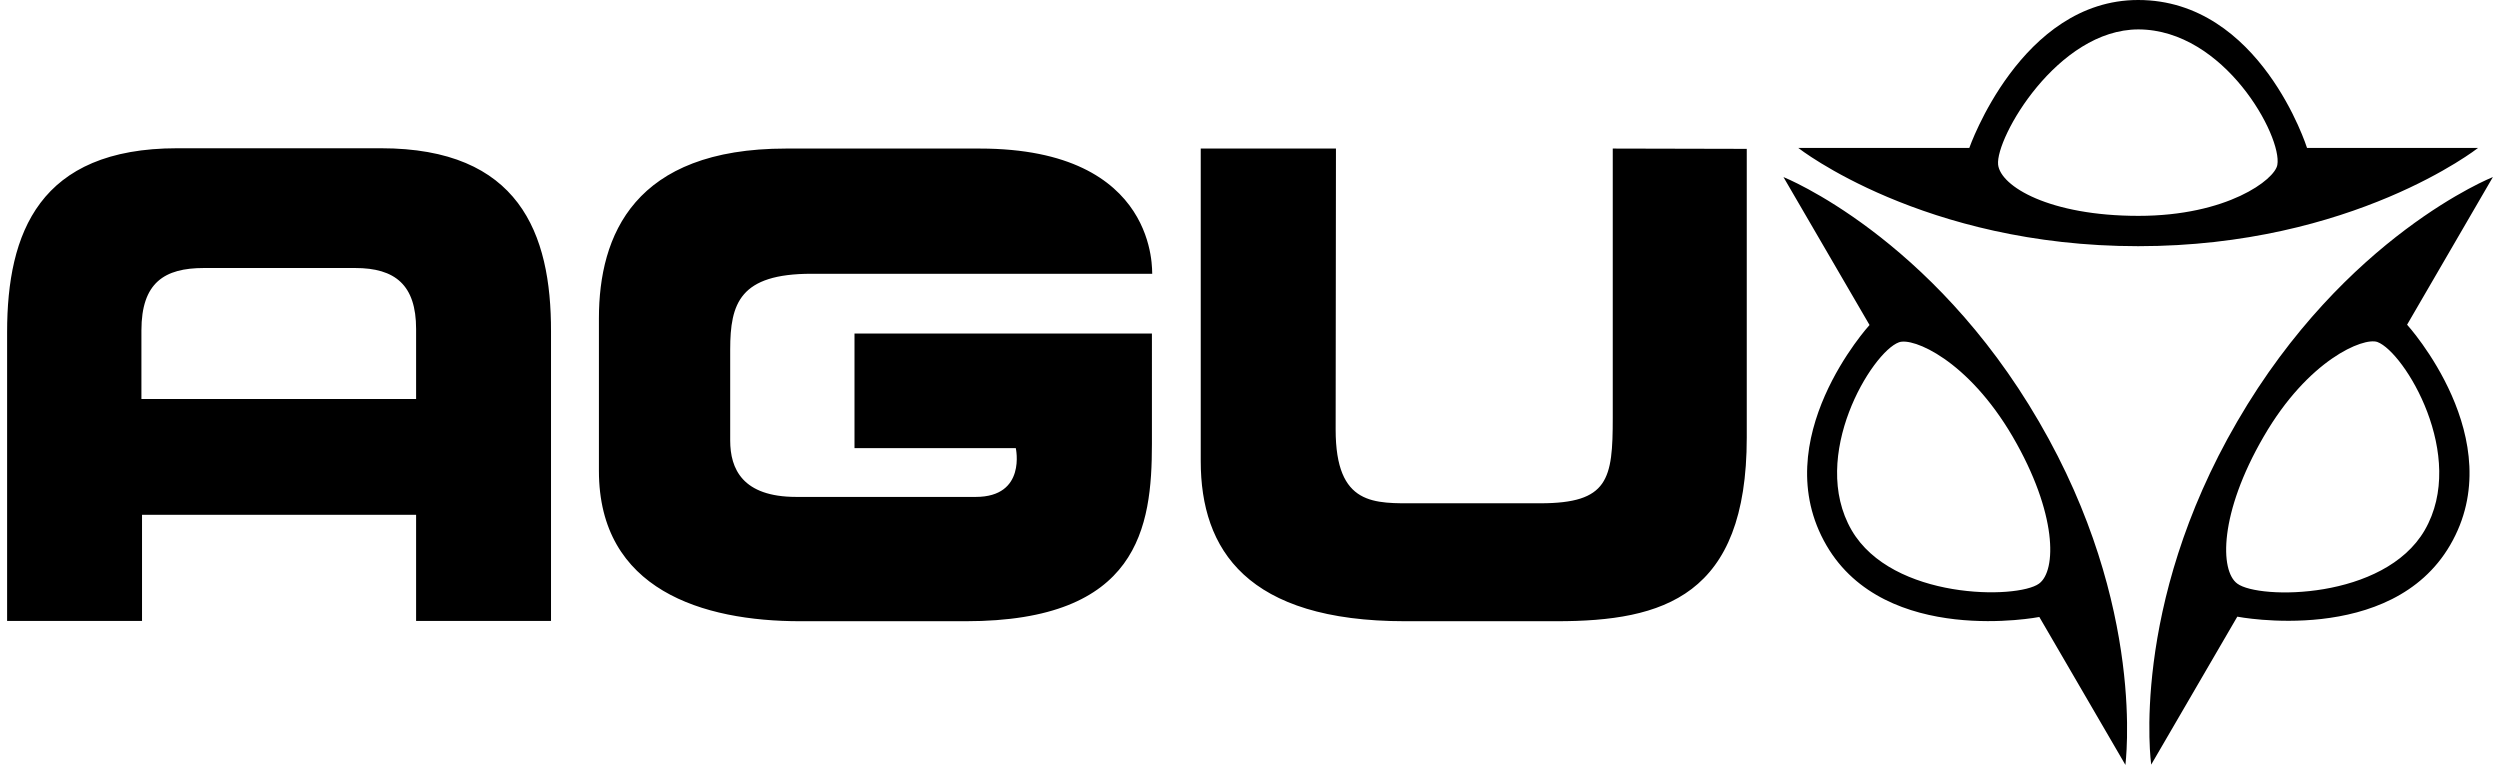 <svg xmlns="http://www.w3.org/2000/svg" xml:space="preserve" x="0" y="0" enable-background="new 0 0 819.9 252.3" version="1.1" viewBox="0 0 819.9 252.3" width="134" height="41"><path d="M748.8 54.4c-.8 4.8-16.5 16.8-45.8 16.8s-45.5-9.7-46.3-16.9c-.9-8.8 19.6-44.6 46.3-44.6 28.4.1 47.5 35.4 45.8 44.7m9.8-5.6S743.2 0 702.9 0c-38.7 0-55.7 48.8-55.7 48.8h-56.4S632 81.2 702.9 81.2 815 48.8 815 48.8h-56.4zM670.2 192.5c-7.1 5.2-48.4 5.4-61.8-17.6-14.2-24.5 6.7-58.8 15.6-62 4.6-1.7 22.7 5.8 37.5 31.1 14.8 25.4 14.5 44.3 8.7 48.5m0-53.4c-35.6-61.3-84.3-80.7-84.3-80.7l28.4 48.8s-34.5 37.8-14.2 72.7c19.5 33.5 70.2 23.6 70.2 23.6l28.4 48.8c-.1 0 7.2-51.9-28.5-113.2M797.4 174.9c-13.4 23-54.7 22.9-61.8 17.6-5.8-4.2-6-23.2 8.7-48.5 14.7-25.4 32.9-32.8 37.5-31.2 8.9 3.3 29.8 37.6 15.6 62.1m22.5-116.5s-48.7 19.3-84.3 80.6c-35.7 61.3-28.4 113.2-28.4 113.2l28.4-48.8s50.7 9.9 70.2-23.6c20.3-34.8-14.2-72.7-14.2-72.7l28.3-48.7zM320.8 49h-63.9c-50 0-61.7 28.5-61.7 56v50.3c0 39.3 34.3 49.6 66.4 49.6h54.6c57.1 0 61.4-31 61.4-58.5V110h-98.1v37.8h53.2s3.6 16.1-13.2 16.1h-59.2c-17.8 0-21.8-9.3-21.8-18.6v-30c0-15.3 3.2-25 26.8-25h112.4c-.2 0 2.7-41.3-56.9-41.3M529.6 49v88.8c0 20.3-1.4 28.2-23.9 28.2H465c-13.9 0-26.8 1.1-26.8-24.3 0-25.3.1-92.7.1-92.7h-44.6v103.1c0 29.3 15.3 52.8 67.4 52.8h50c35.2 0 62.7-8.2 62.7-60.6V49.1l-44.2-.1zM134.9 131.6H44.3V109c0-15.8 7.6-20.6 20.6-20.6h49.9c13.2 0 20.1 5.6 20.1 20.1v23.1zm-11.6-82.7H56.1C10.6 48.9 0 76.8 0 109.5v95.3h44.5v-35h90.4v35h44.5v-95.4c.1-32.6-10.6-60.5-56.1-60.5"/></svg>